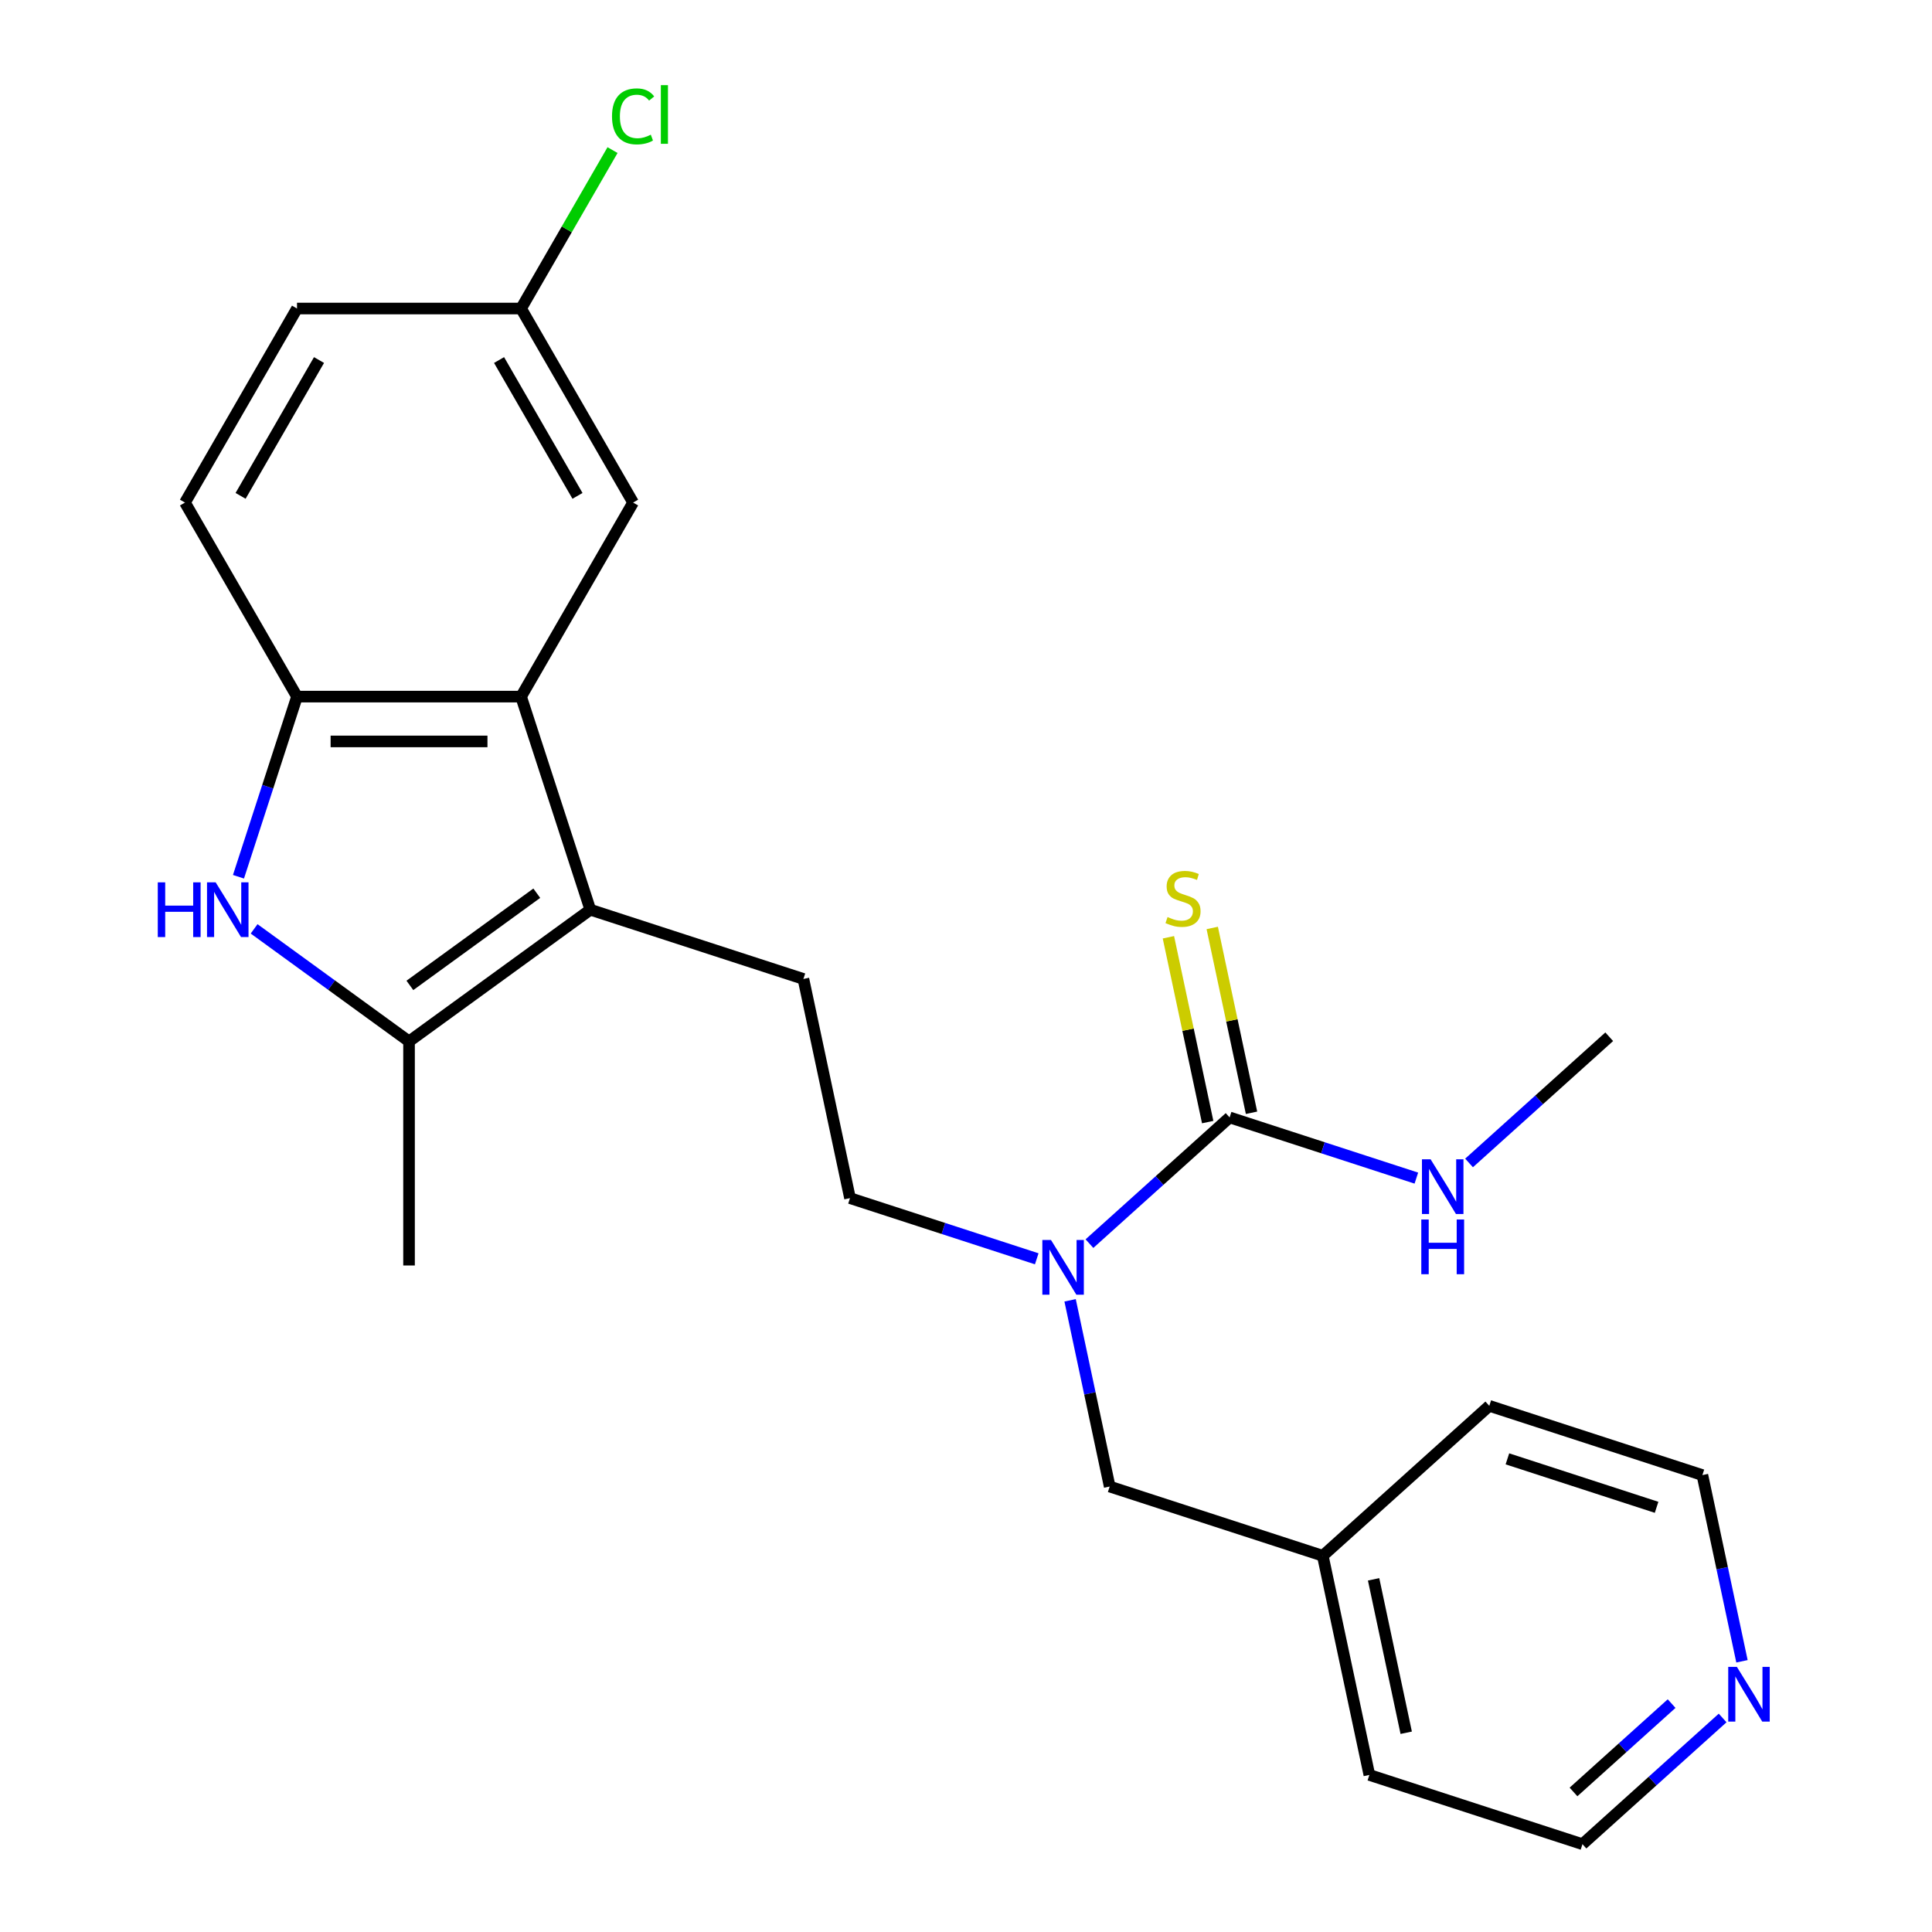 <?xml version='1.0' encoding='iso-8859-1'?>
<svg version='1.1' baseProfile='full'
              xmlns='http://www.w3.org/2000/svg'
                      xmlns:rdkit='http://www.rdkit.org/xml'
                      xmlns:xlink='http://www.w3.org/1999/xlink'
                  xml:space='preserve'
width='1000px' height='1000px' viewBox='0 0 1000 1000'>
<!-- END OF HEADER -->
<rect style='opacity:1.0;fill:#FFFFFF;stroke:none' width='1000' height='1000' x='0' y='0'> </rect>
<path class='bond-1' d='M 305.543,470.866 L 211.717,539.035' style='fill:none;fill-rule:evenodd;stroke:#000000;stroke-width:6px;stroke-linecap:butt;stroke-linejoin:miter;stroke-opacity:1' />
<path class='bond-1' d='M 277.836,462.326 L 212.157,510.044' style='fill:none;fill-rule:evenodd;stroke:#000000;stroke-width:6px;stroke-linecap:butt;stroke-linejoin:miter;stroke-opacity:1' />
<path class='bond-2' d='M 305.543,470.866 L 269.705,360.566' style='fill:none;fill-rule:evenodd;stroke:#000000;stroke-width:6px;stroke-linecap:butt;stroke-linejoin:miter;stroke-opacity:1' />
<path class='bond-6' d='M 305.543,470.866 L 415.843,506.705' style='fill:none;fill-rule:evenodd;stroke:#000000;stroke-width:6px;stroke-linecap:butt;stroke-linejoin:miter;stroke-opacity:1' />
<path class='bond-0' d='M 131.53,480.776 L 171.623,509.905' style='fill:none;fill-rule:evenodd;stroke:#0000FF;stroke-width:6px;stroke-linecap:butt;stroke-linejoin:miter;stroke-opacity:1' />
<path class='bond-0' d='M 171.623,509.905 L 211.717,539.035' style='fill:none;fill-rule:evenodd;stroke:#000000;stroke-width:6px;stroke-linecap:butt;stroke-linejoin:miter;stroke-opacity:1' />
<path class='bond-24' d='M 123.433,453.807 L 138.581,407.186' style='fill:none;fill-rule:evenodd;stroke:#0000FF;stroke-width:6px;stroke-linecap:butt;stroke-linejoin:miter;stroke-opacity:1' />
<path class='bond-24' d='M 138.581,407.186 L 153.729,360.566' style='fill:none;fill-rule:evenodd;stroke:#000000;stroke-width:6px;stroke-linecap:butt;stroke-linejoin:miter;stroke-opacity:1' />
<path class='bond-18' d='M 211.717,539.035 L 211.717,655.011' style='fill:none;fill-rule:evenodd;stroke:#000000;stroke-width:6px;stroke-linecap:butt;stroke-linejoin:miter;stroke-opacity:1' />
<path class='bond-3' d='M 269.705,360.566 L 153.729,360.566' style='fill:none;fill-rule:evenodd;stroke:#000000;stroke-width:6px;stroke-linecap:butt;stroke-linejoin:miter;stroke-opacity:1' />
<path class='bond-3' d='M 252.309,383.761 L 171.125,383.761' style='fill:none;fill-rule:evenodd;stroke:#000000;stroke-width:6px;stroke-linecap:butt;stroke-linejoin:miter;stroke-opacity:1' />
<path class='bond-8' d='M 269.705,360.566 L 327.693,260.128' style='fill:none;fill-rule:evenodd;stroke:#000000;stroke-width:6px;stroke-linecap:butt;stroke-linejoin:miter;stroke-opacity:1' />
<path class='bond-11' d='M 153.729,360.566 L 95.741,260.128' style='fill:none;fill-rule:evenodd;stroke:#000000;stroke-width:6px;stroke-linecap:butt;stroke-linejoin:miter;stroke-opacity:1' />
<path class='bond-4' d='M 636.443,578.382 L 600.169,611.043' style='fill:none;fill-rule:evenodd;stroke:#000000;stroke-width:6px;stroke-linecap:butt;stroke-linejoin:miter;stroke-opacity:1' />
<path class='bond-4' d='M 600.169,611.043 L 563.895,643.704' style='fill:none;fill-rule:evenodd;stroke:#0000FF;stroke-width:6px;stroke-linecap:butt;stroke-linejoin:miter;stroke-opacity:1' />
<path class='bond-7' d='M 647.787,575.97 L 637.62,528.139' style='fill:none;fill-rule:evenodd;stroke:#000000;stroke-width:6px;stroke-linecap:butt;stroke-linejoin:miter;stroke-opacity:1' />
<path class='bond-7' d='M 637.62,528.139 L 627.453,480.308' style='fill:none;fill-rule:evenodd;stroke:#CCCC00;stroke-width:6px;stroke-linecap:butt;stroke-linejoin:miter;stroke-opacity:1' />
<path class='bond-7' d='M 625.099,580.793 L 614.932,532.962' style='fill:none;fill-rule:evenodd;stroke:#000000;stroke-width:6px;stroke-linecap:butt;stroke-linejoin:miter;stroke-opacity:1' />
<path class='bond-7' d='M 614.932,532.962 L 604.765,485.131' style='fill:none;fill-rule:evenodd;stroke:#CCCC00;stroke-width:6px;stroke-linecap:butt;stroke-linejoin:miter;stroke-opacity:1' />
<path class='bond-13' d='M 636.443,578.382 L 684.773,594.085' style='fill:none;fill-rule:evenodd;stroke:#000000;stroke-width:6px;stroke-linecap:butt;stroke-linejoin:miter;stroke-opacity:1' />
<path class='bond-13' d='M 684.773,594.085 L 733.103,609.789' style='fill:none;fill-rule:evenodd;stroke:#0000FF;stroke-width:6px;stroke-linecap:butt;stroke-linejoin:miter;stroke-opacity:1' />
<path class='bond-5' d='M 536.617,651.553 L 488.286,635.85' style='fill:none;fill-rule:evenodd;stroke:#0000FF;stroke-width:6px;stroke-linecap:butt;stroke-linejoin:miter;stroke-opacity:1' />
<path class='bond-5' d='M 488.286,635.85 L 439.956,620.146' style='fill:none;fill-rule:evenodd;stroke:#000000;stroke-width:6px;stroke-linecap:butt;stroke-linejoin:miter;stroke-opacity:1' />
<path class='bond-10' d='M 553.882,673.044 L 564.125,721.235' style='fill:none;fill-rule:evenodd;stroke:#0000FF;stroke-width:6px;stroke-linecap:butt;stroke-linejoin:miter;stroke-opacity:1' />
<path class='bond-10' d='M 564.125,721.235 L 574.369,769.427' style='fill:none;fill-rule:evenodd;stroke:#000000;stroke-width:6px;stroke-linecap:butt;stroke-linejoin:miter;stroke-opacity:1' />
<path class='bond-9' d='M 415.843,506.705 L 439.956,620.146' style='fill:none;fill-rule:evenodd;stroke:#000000;stroke-width:6px;stroke-linecap:butt;stroke-linejoin:miter;stroke-opacity:1' />
<path class='bond-14' d='M 327.693,260.128 L 269.705,159.69' style='fill:none;fill-rule:evenodd;stroke:#000000;stroke-width:6px;stroke-linecap:butt;stroke-linejoin:miter;stroke-opacity:1' />
<path class='bond-14' d='M 298.907,256.66 L 258.315,186.353' style='fill:none;fill-rule:evenodd;stroke:#000000;stroke-width:6px;stroke-linecap:butt;stroke-linejoin:miter;stroke-opacity:1' />
<path class='bond-16' d='M 574.369,769.427 L 684.669,805.265' style='fill:none;fill-rule:evenodd;stroke:#000000;stroke-width:6px;stroke-linecap:butt;stroke-linejoin:miter;stroke-opacity:1' />
<path class='bond-25' d='M 95.741,260.128 L 153.729,159.69' style='fill:none;fill-rule:evenodd;stroke:#000000;stroke-width:6px;stroke-linecap:butt;stroke-linejoin:miter;stroke-opacity:1' />
<path class='bond-25' d='M 124.527,256.66 L 165.118,186.353' style='fill:none;fill-rule:evenodd;stroke:#000000;stroke-width:6px;stroke-linecap:butt;stroke-linejoin:miter;stroke-opacity:1' />
<path class='bond-12' d='M 891.629,889.223 L 855.355,921.884' style='fill:none;fill-rule:evenodd;stroke:#0000FF;stroke-width:6px;stroke-linecap:butt;stroke-linejoin:miter;stroke-opacity:1' />
<path class='bond-12' d='M 855.355,921.884 L 819.081,954.545' style='fill:none;fill-rule:evenodd;stroke:#000000;stroke-width:6px;stroke-linecap:butt;stroke-linejoin:miter;stroke-opacity:1' />
<path class='bond-12' d='M 865.226,881.784 L 839.834,904.647' style='fill:none;fill-rule:evenodd;stroke:#0000FF;stroke-width:6px;stroke-linecap:butt;stroke-linejoin:miter;stroke-opacity:1' />
<path class='bond-12' d='M 839.834,904.647 L 814.443,927.51' style='fill:none;fill-rule:evenodd;stroke:#000000;stroke-width:6px;stroke-linecap:butt;stroke-linejoin:miter;stroke-opacity:1' />
<path class='bond-26' d='M 901.642,859.883 L 891.399,811.692' style='fill:none;fill-rule:evenodd;stroke:#0000FF;stroke-width:6px;stroke-linecap:butt;stroke-linejoin:miter;stroke-opacity:1' />
<path class='bond-26' d='M 891.399,811.692 L 881.155,763.501' style='fill:none;fill-rule:evenodd;stroke:#000000;stroke-width:6px;stroke-linecap:butt;stroke-linejoin:miter;stroke-opacity:1' />
<path class='bond-21' d='M 760.382,601.939 L 796.656,569.278' style='fill:none;fill-rule:evenodd;stroke:#0000FF;stroke-width:6px;stroke-linecap:butt;stroke-linejoin:miter;stroke-opacity:1' />
<path class='bond-21' d='M 796.656,569.278 L 832.93,536.617' style='fill:none;fill-rule:evenodd;stroke:#000000;stroke-width:6px;stroke-linecap:butt;stroke-linejoin:miter;stroke-opacity:1' />
<path class='bond-15' d='M 269.705,159.69 L 153.729,159.69' style='fill:none;fill-rule:evenodd;stroke:#000000;stroke-width:6px;stroke-linecap:butt;stroke-linejoin:miter;stroke-opacity:1' />
<path class='bond-17' d='M 269.705,159.69 L 293.376,118.69' style='fill:none;fill-rule:evenodd;stroke:#000000;stroke-width:6px;stroke-linecap:butt;stroke-linejoin:miter;stroke-opacity:1' />
<path class='bond-17' d='M 293.376,118.69 L 317.047,77.691' style='fill:none;fill-rule:evenodd;stroke:#00CC00;stroke-width:6px;stroke-linecap:butt;stroke-linejoin:miter;stroke-opacity:1' />
<path class='bond-22' d='M 684.669,805.265 L 770.856,727.662' style='fill:none;fill-rule:evenodd;stroke:#000000;stroke-width:6px;stroke-linecap:butt;stroke-linejoin:miter;stroke-opacity:1' />
<path class='bond-23' d='M 684.669,805.265 L 708.781,918.707' style='fill:none;fill-rule:evenodd;stroke:#000000;stroke-width:6px;stroke-linecap:butt;stroke-linejoin:miter;stroke-opacity:1' />
<path class='bond-23' d='M 710.974,817.459 L 727.853,896.868' style='fill:none;fill-rule:evenodd;stroke:#000000;stroke-width:6px;stroke-linecap:butt;stroke-linejoin:miter;stroke-opacity:1' />
<path class='bond-19' d='M 881.155,763.501 L 770.856,727.662' style='fill:none;fill-rule:evenodd;stroke:#000000;stroke-width:6px;stroke-linecap:butt;stroke-linejoin:miter;stroke-opacity:1' />
<path class='bond-19' d='M 857.443,780.185 L 780.233,755.098' style='fill:none;fill-rule:evenodd;stroke:#000000;stroke-width:6px;stroke-linecap:butt;stroke-linejoin:miter;stroke-opacity:1' />
<path class='bond-20' d='M 819.081,954.545 L 708.781,918.707' style='fill:none;fill-rule:evenodd;stroke:#000000;stroke-width:6px;stroke-linecap:butt;stroke-linejoin:miter;stroke-opacity:1' />
<path  class='atom-1' d='M 81.67 456.706
L 85.51 456.706
L 85.51 468.746
L 99.99 468.746
L 99.99 456.706
L 103.83 456.706
L 103.83 485.026
L 99.99 485.026
L 99.99 471.946
L 85.51 471.946
L 85.51 485.026
L 81.67 485.026
L 81.67 456.706
' fill='#0000FF'/>
<path  class='atom-1' d='M 111.63 456.706
L 120.91 471.706
Q 121.83 473.186, 123.31 475.866
Q 124.79 478.546, 124.87 478.706
L 124.87 456.706
L 128.63 456.706
L 128.63 485.026
L 124.75 485.026
L 114.79 468.626
Q 113.63 466.706, 112.39 464.506
Q 111.19 462.306, 110.83 461.626
L 110.83 485.026
L 107.15 485.026
L 107.15 456.706
L 111.63 456.706
' fill='#0000FF'/>
<path  class='atom-6' d='M 543.996 641.825
L 553.276 656.825
Q 554.196 658.305, 555.676 660.985
Q 557.156 663.665, 557.236 663.825
L 557.236 641.825
L 560.996 641.825
L 560.996 670.145
L 557.116 670.145
L 547.156 653.745
Q 545.996 651.825, 544.756 649.625
Q 543.556 647.425, 543.196 646.745
L 543.196 670.145
L 539.516 670.145
L 539.516 641.825
L 543.996 641.825
' fill='#0000FF'/>
<path  class='atom-8' d='M 604.33 474.66
Q 604.65 474.78, 605.97 475.34
Q 607.29 475.9, 608.73 476.26
Q 610.21 476.58, 611.65 476.58
Q 614.33 476.58, 615.89 475.3
Q 617.45 473.98, 617.45 471.7
Q 617.45 470.14, 616.65 469.18
Q 615.89 468.22, 614.69 467.7
Q 613.49 467.18, 611.49 466.58
Q 608.97 465.82, 607.45 465.1
Q 605.97 464.38, 604.89 462.86
Q 603.85 461.34, 603.85 458.78
Q 603.85 455.22, 606.25 453.02
Q 608.69 450.82, 613.49 450.82
Q 616.77 450.82, 620.49 452.38
L 619.57 455.46
Q 616.17 454.06, 613.61 454.06
Q 610.85 454.06, 609.33 455.22
Q 607.81 456.34, 607.85 458.3
Q 607.85 459.82, 608.61 460.74
Q 609.41 461.66, 610.53 462.18
Q 611.69 462.7, 613.61 463.3
Q 616.17 464.1, 617.69 464.9
Q 619.21 465.7, 620.29 467.34
Q 621.41 468.94, 621.41 471.7
Q 621.41 475.62, 618.77 477.74
Q 616.17 479.82, 611.81 479.82
Q 609.29 479.82, 607.37 479.26
Q 605.49 478.74, 603.25 477.82
L 604.33 474.66
' fill='#CCCC00'/>
<path  class='atom-13' d='M 899.008 862.782
L 908.288 877.782
Q 909.208 879.262, 910.688 881.942
Q 912.168 884.622, 912.248 884.782
L 912.248 862.782
L 916.008 862.782
L 916.008 891.102
L 912.128 891.102
L 902.168 874.702
Q 901.008 872.782, 899.768 870.582
Q 898.568 868.382, 898.208 867.702
L 898.208 891.102
L 894.528 891.102
L 894.528 862.782
L 899.008 862.782
' fill='#0000FF'/>
<path  class='atom-14' d='M 740.483 600.06
L 749.763 615.06
Q 750.683 616.54, 752.163 619.22
Q 753.643 621.9, 753.723 622.06
L 753.723 600.06
L 757.483 600.06
L 757.483 628.38
L 753.603 628.38
L 743.643 611.98
Q 742.483 610.06, 741.243 607.86
Q 740.043 605.66, 739.683 604.98
L 739.683 628.38
L 736.003 628.38
L 736.003 600.06
L 740.483 600.06
' fill='#0000FF'/>
<path  class='atom-14' d='M 735.663 631.212
L 739.503 631.212
L 739.503 643.252
L 753.983 643.252
L 753.983 631.212
L 757.823 631.212
L 757.823 659.532
L 753.983 659.532
L 753.983 646.452
L 739.503 646.452
L 739.503 659.532
L 735.663 659.532
L 735.663 631.212
' fill='#0000FF'/>
<path  class='atom-18' d='M 316.773 60.231
Q 316.773 53.191, 320.053 49.511
Q 323.373 45.791, 329.653 45.791
Q 335.493 45.791, 338.613 49.911
L 335.973 52.071
Q 333.693 49.071, 329.653 49.071
Q 325.373 49.071, 323.093 51.951
Q 320.853 54.791, 320.853 60.231
Q 320.853 65.831, 323.173 68.711
Q 325.533 71.591, 330.093 71.591
Q 333.213 71.591, 336.853 69.711
L 337.973 72.711
Q 336.493 73.671, 334.253 74.231
Q 332.013 74.791, 329.533 74.791
Q 323.373 74.791, 320.053 71.031
Q 316.773 67.271, 316.773 60.231
' fill='#00CC00'/>
<path  class='atom-18' d='M 342.053 44.071
L 345.733 44.071
L 345.733 74.431
L 342.053 74.431
L 342.053 44.071
' fill='#00CC00'/>
</svg>
